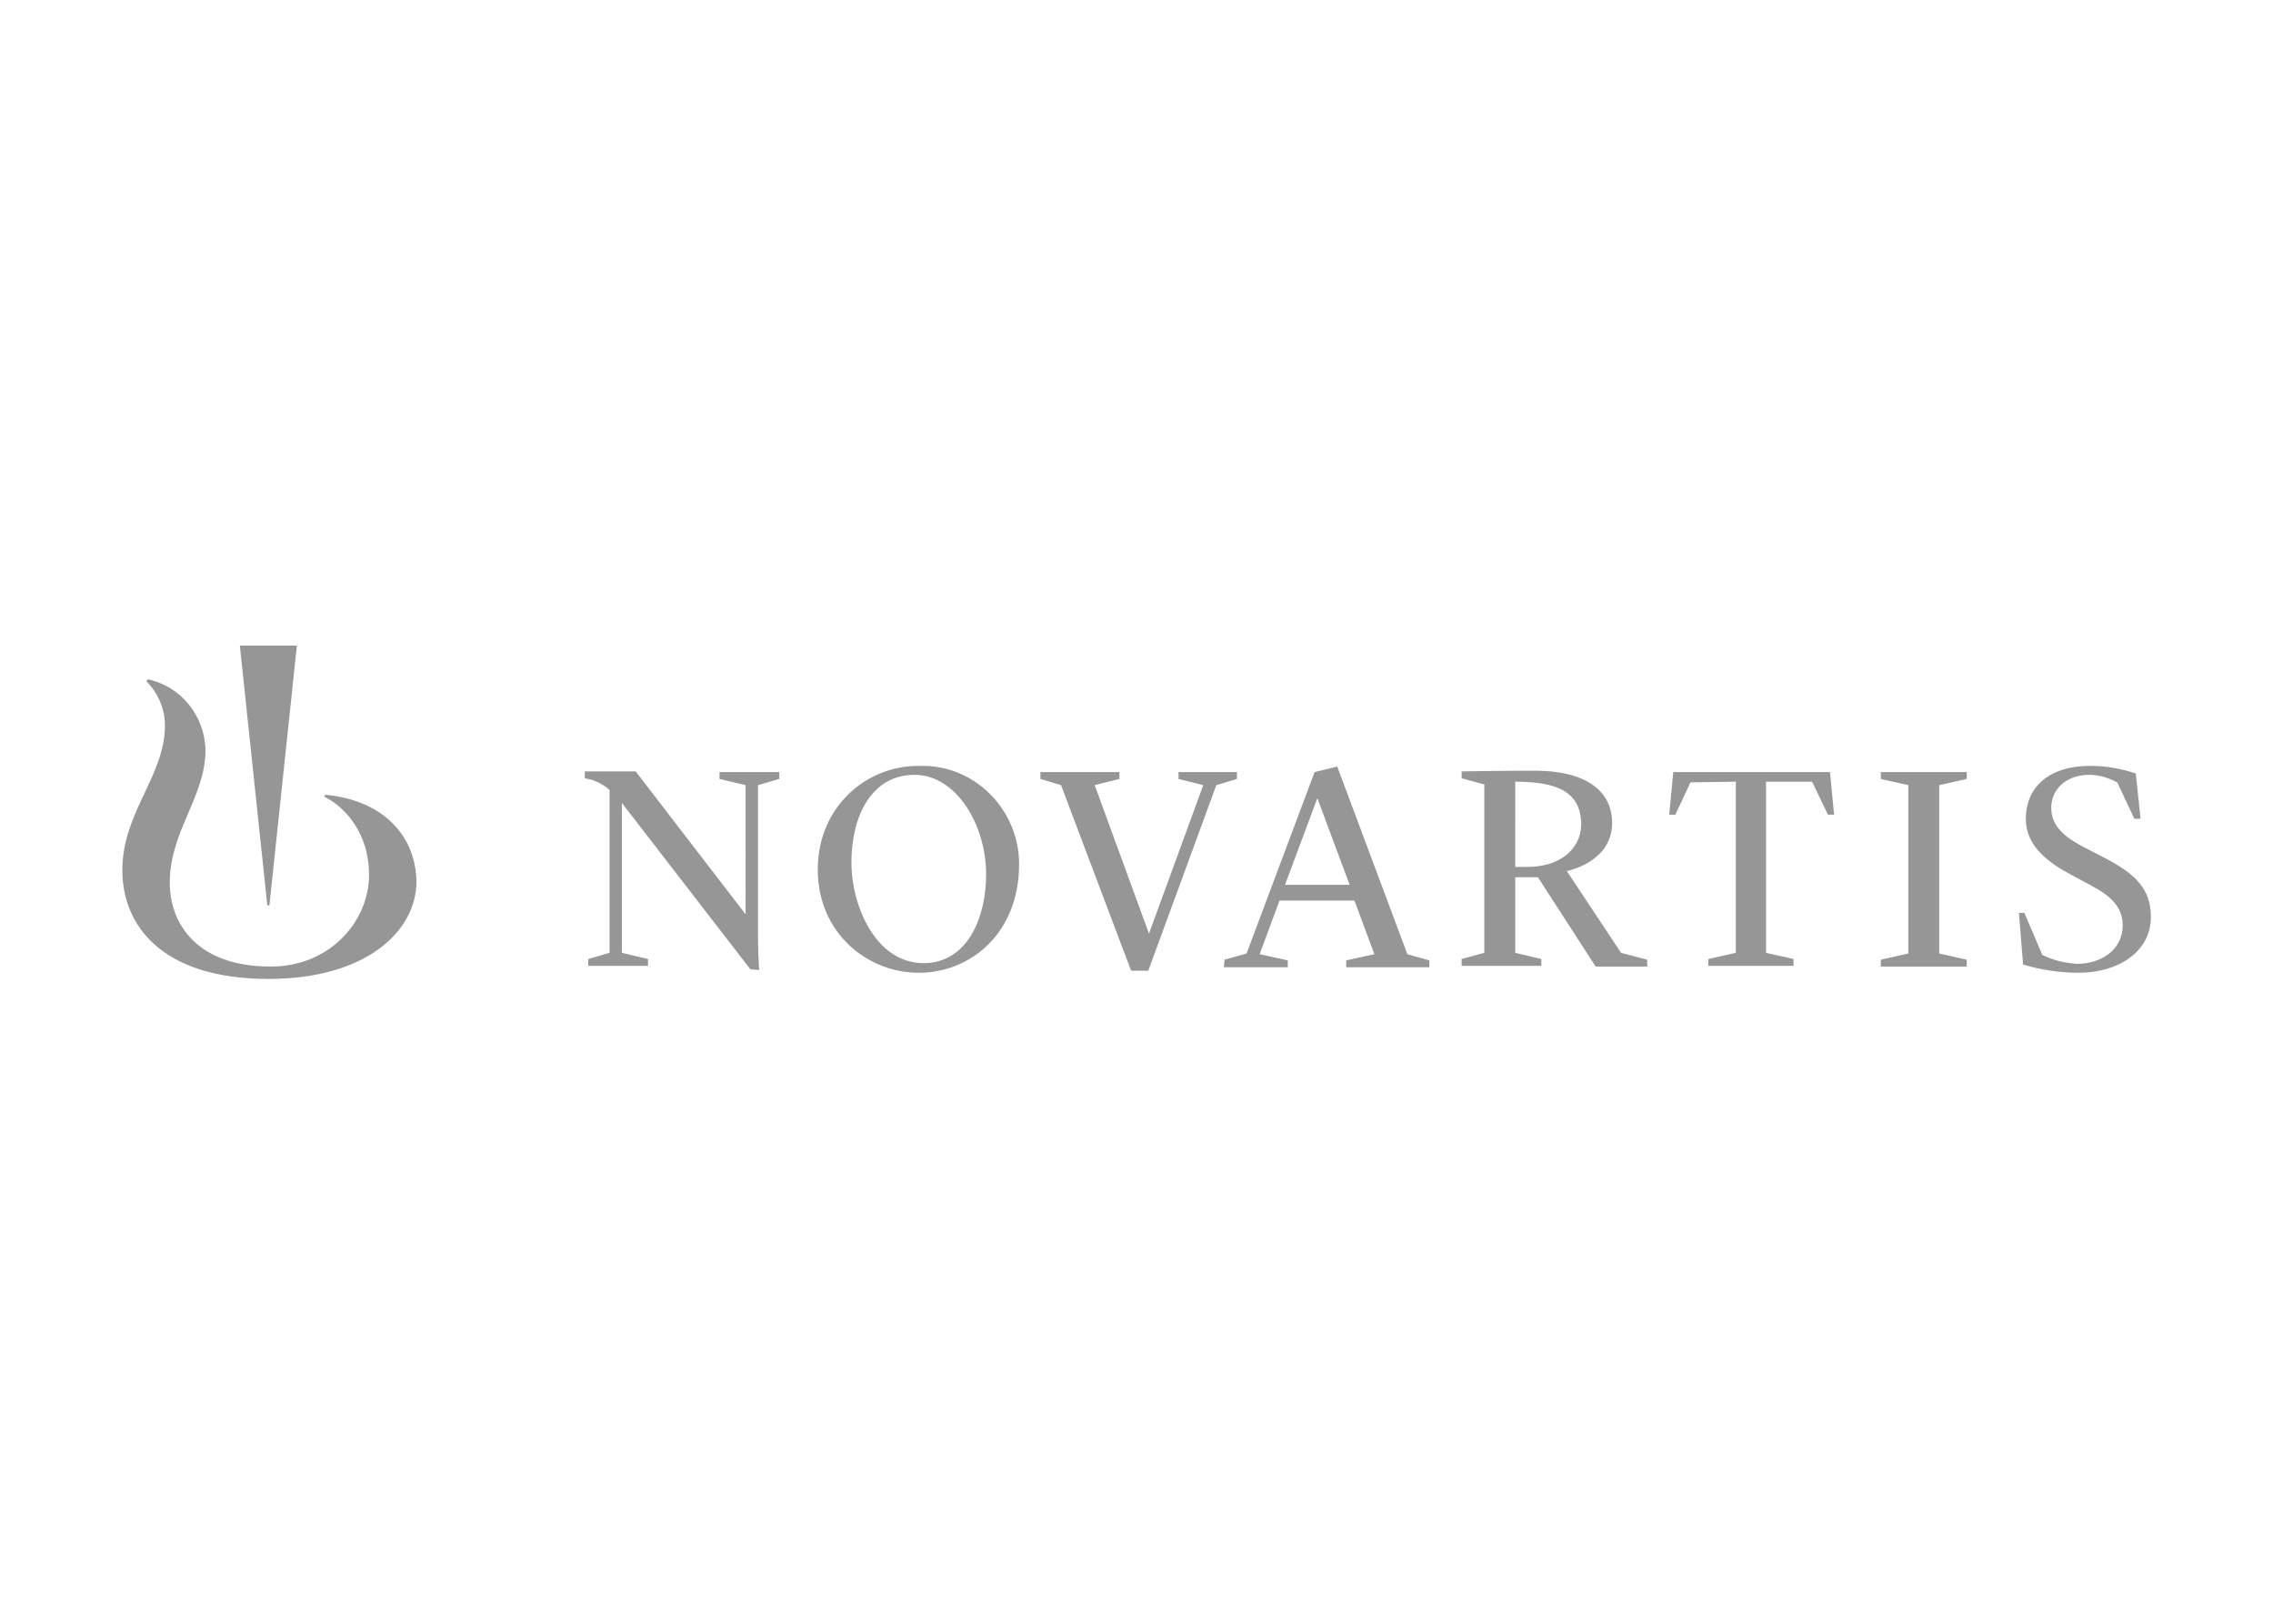 <?xml version="1.0" encoding="utf-8"?>
<!-- Generator: Adobe Illustrator 26.0.0, SVG Export Plug-In . SVG Version: 6.00 Build 0)  -->
<svg version="1.1" id="Layer_1" xmlns="http://www.w3.org/2000/svg" xmlns:xlink="http://www.w3.org/1999/xlink" x="0px" y="0px"
	 viewBox="0 0 560 400" style="enable-background:new 0 0 560 400;" xml:space="preserve">
<style type="text/css">
	.st0{fill:#969696;}
</style>
<g transform="matrix(1.693 0 0 1.693 -66.022 94.034)">
	<path class="st0" d="M86.3,60.1l-0.1,0.3c2,0.9,6.5,4.4,6.5,11.4c0,6.6-5.6,13.3-14.3,13.3c-10.9,0-14.7-6.4-14.7-12.2
		c0-7.5,5.2-12.5,5.2-19.3c-0.1-5-3.6-9.3-8.4-10.3l-0.2,0.3c1.7,1.7,2.7,4,2.7,6.4c0,7.4-6.2,12.6-6.2,21.1
		c0,7.8,5.5,15.8,21.3,15.8c14.1,0,21.5-6.9,21.5-14.2C99.5,66.3,95,60.9,86.3,60.1L86.3,60.1z"/>
	<path class="st0" d="M148.2,85.5l-18.7-24.2v21.8l3.8,0.9v1h-8.7v-1l3.1-0.9V59.4c-0.8-0.7-1.7-1.2-2.7-1.5
		c-0.4-0.1-0.9-0.2-0.9-0.2v-1h7.4l16,20.8V58.7l-3.8-0.9v-1h8.7v1l-3.1,0.9v21.6c0,2,0.1,4.9,0.2,5.3L148.2,85.5z M187.3,70.2
		c0,10-7,15.8-14.6,15.8s-14.7-5.9-14.7-15s7-15.1,14.6-15.1c0.2,0,0.3,0,0.5,0C180.9,55.8,187.3,62.3,187.3,70.2L187.3,70.2
		L187.3,70.2z M182.5,71.7c0-7.3-4.4-14.5-10.4-14.5c-6.4,0-9.2,6.2-9.2,12.7s3.6,14.7,10.5,14.7C179.7,84.6,182.5,78.1,182.5,71.7z
		 M193.4,58.7l-3-0.9v-1h11.5v1l-3.6,0.9l7.9,21.6l7.9-21.6l-3.6-0.9v-1h8.5v1l-3,0.9l-9.9,27h-2.5L193.4,58.7z M261.3,70.6h-1.8
		V58.2c6,0,9.6,1.4,9.6,6.3C269,68.1,265.9,70.6,261.3,70.6z M312.7,84.1l4-0.9V58.7l-4-0.9v-1h12.5v1l-4,0.9v24.5l4,0.9v1h-12.5
		V84.1z M332.8,77.3h0.8l2.6,6.1c1.6,0.8,3.3,1.2,5.1,1.3c3.4,0,6.6-2,6.6-5.6c0-2.7-1.8-4.3-4.6-5.8l-2.8-1.5
		c-3.4-1.8-6.7-4.2-6.7-8.2c0-4.3,3-7.7,9.4-7.7c2.3,0,4.5,0.4,6.6,1.1l0.7,6.6h-0.9l-2.5-5.3c-1.3-0.7-2.7-1.1-4.1-1.1
		c-3.2,0-5.5,2-5.5,4.8c0,2.5,1.7,4.1,4.5,5.6l3.3,1.7c4.6,2.4,6.7,4.6,6.7,8.6c0,5-4.7,8.1-10.5,8.1c-2.7,0-5.5-0.4-8.1-1.2
		L332.8,77.3z M217.2,84.1l3.2-0.9l9.9-26.4l3.3-0.8l10.2,27.3l3.2,0.9v1h-12.1v-1l4.1-0.9l-2.9-7.8h-10.9l-2.9,7.8l4.1,0.9v1h-9.3
		L217.2,84.1z M226,73.2h9.4l-4.7-12.6L226,73.2z M267,71.2c1-0.2,6.6-1.7,6.6-7c0-4.3-3.3-7.6-11.3-7.6c-5,0-10,0.1-10.6,0.1v1
		l3.3,0.9v24.5l-3.3,0.9v1h11.6v-1l-3.8-0.9V72.1h3.3l8.4,13h7.5v-1l-3.8-1L267,71.2z M291.6,58.2v24.9l-4,0.9v1H300v-1l-4-0.9V58.2
		h6.7L305,63h0.9l-0.6-6.2h-22.8l-0.6,6.2h0.9l2.2-4.7L291.6,58.2z M78.2,76.2l4-37.8h-8.3l4,37.8H78.2z"/>
</g>
</svg>
